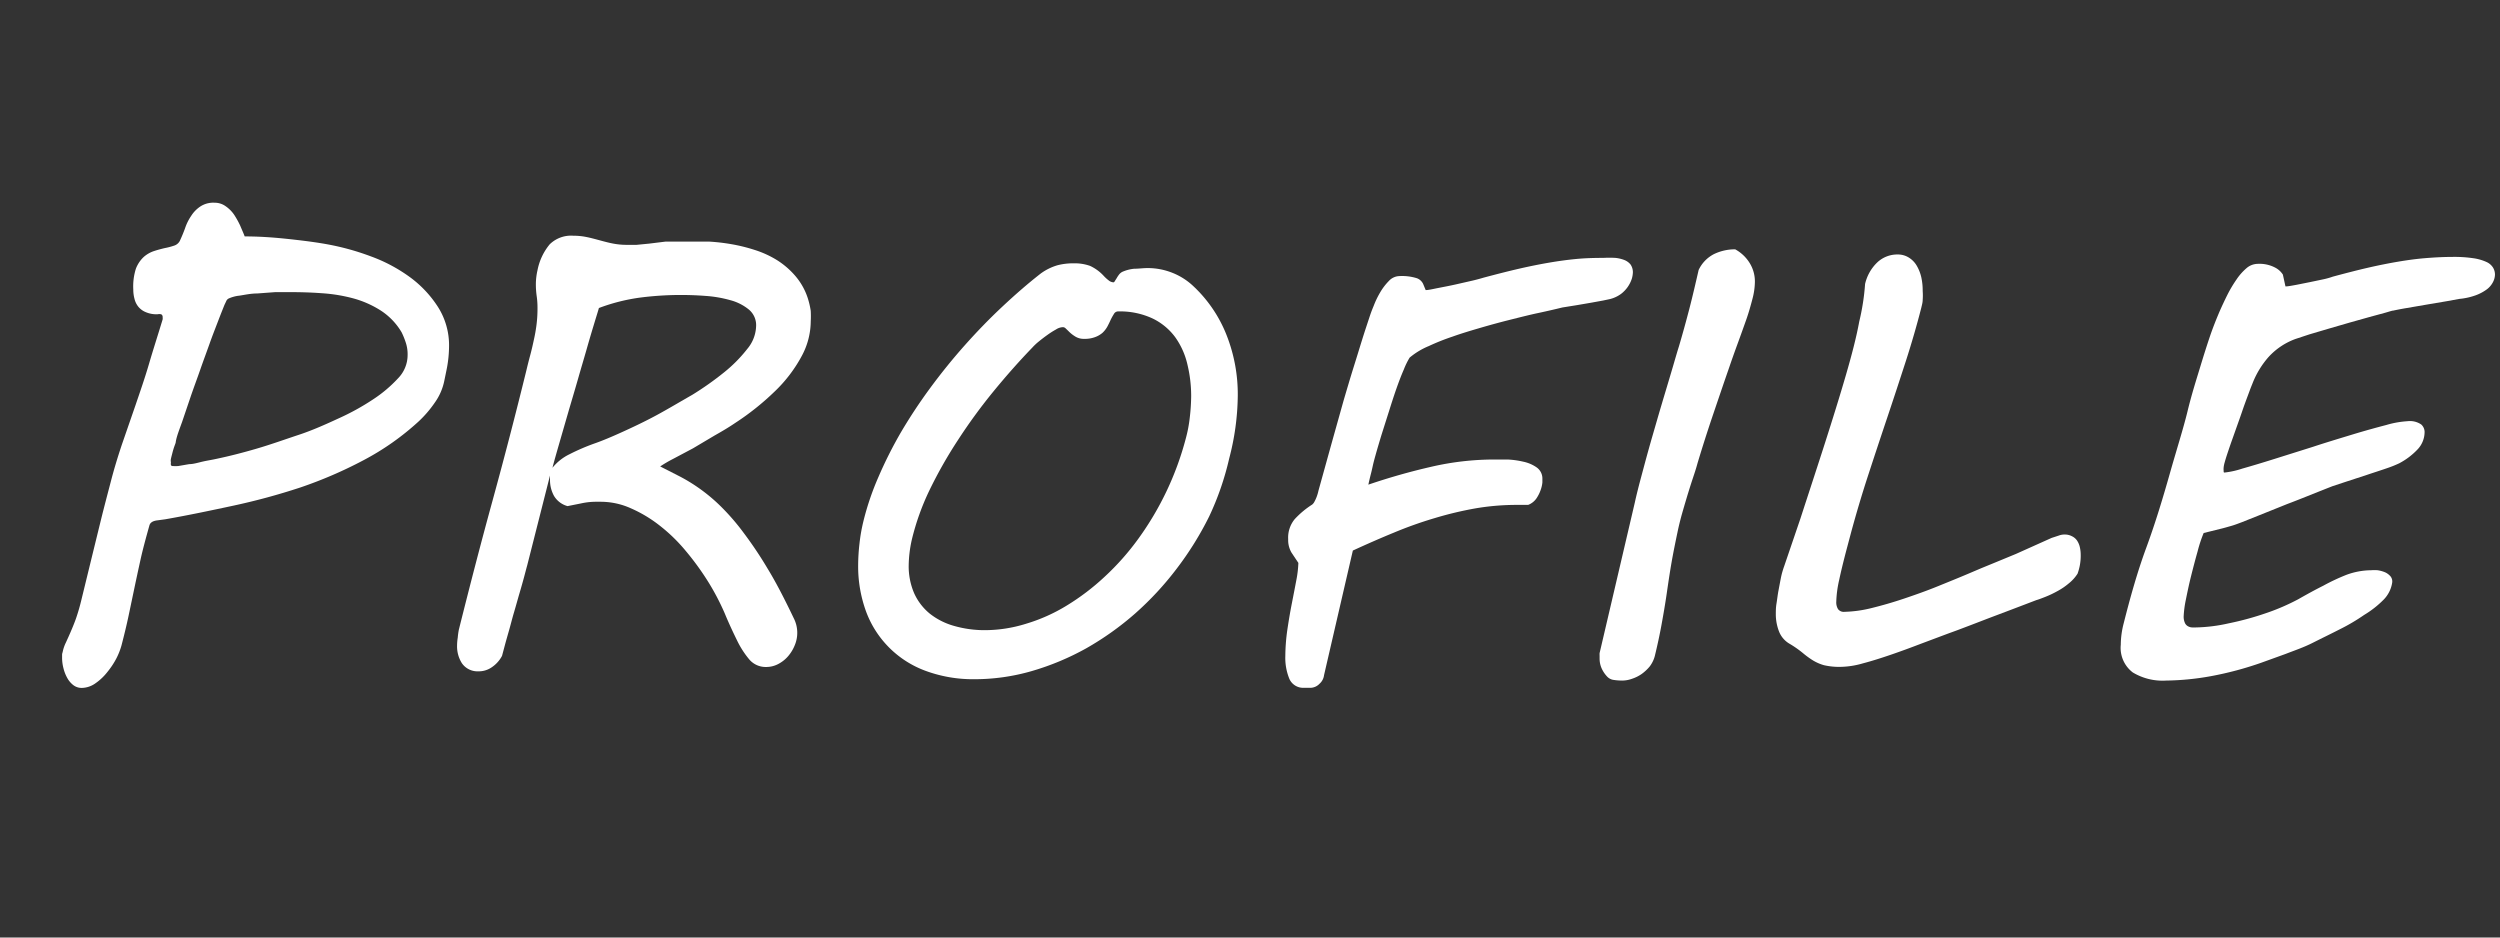 <svg id="レイヤー_1" data-name="レイヤー 1" xmlns="http://www.w3.org/2000/svg" viewBox="0 0 184 69"><rect x="0" y="0" width="184" height="69" fill="#333333" stroke="none"/><defs><style>.cls-1{isolation:isolate;}.cls-2{fill:#fff;}</style></defs><title>h2_profile</title><g class="cls-1"><g class="cls-1"><path class="cls-2" d="M4.61,48a2.83,2.83,0,0,1,.24-.71c.1-.22.22-.48.34-.76s.26-.61.4-1A14.78,14.78,0,0,0,6,44.11l.82-3.36.61-2.49c.21-.85.46-1.8.74-2.87.22-.85.49-1.74.8-2.67l1-2.89c.34-1,.69-2,1-3.06s.66-2.14,1-3.26a.72.72,0,0,0,0-.17.21.21,0,0,0-.11-.21.7.7,0,0,0-.27,0,2,2,0,0,1-.87-.16,1.37,1.37,0,0,1-.55-.41A1.45,1.45,0,0,1,9.9,22a2.61,2.61,0,0,1-.09-.69A4.32,4.32,0,0,1,10,19.78a2.31,2.31,0,0,1,.57-.86,2.16,2.16,0,0,1,.76-.44c.27-.09.54-.16.79-.22a4.9,4.9,0,0,0,.69-.18.72.72,0,0,0,.42-.34c.14-.3.27-.61.39-.94a3.68,3.68,0,0,1,.45-.91,2.32,2.32,0,0,1,.67-.69,1.74,1.74,0,0,1,1.05-.28,1.38,1.38,0,0,1,.82.26,2.44,2.44,0,0,1,.62.62,6.41,6.41,0,0,1,.45.81c.12.29.24.55.33.79,1.45,0,2.69.13,3.75.25s1.85.24,2.38.34a18.65,18.65,0,0,1,3.16.88,11.64,11.64,0,0,1,2.86,1.52,8.22,8.22,0,0,1,2.08,2.21,5.26,5.26,0,0,1,.81,2.91,8.9,8.9,0,0,1-.19,1.74l-.15.73a4.19,4.19,0,0,1-.7,1.64A8.36,8.36,0,0,1,30.83,31a19.26,19.26,0,0,1-4.09,2.88,31.68,31.68,0,0,1-4.64,2,47.91,47.91,0,0,1-4.94,1.34c-1.68.36-3.34.71-5,1l-.59.08q-.48.06-.57.36c-.28,1-.5,1.81-.66,2.54s-.31,1.42-.45,2.09l-.42,2c-.14.67-.32,1.41-.53,2.22a5.14,5.14,0,0,1-.37.94,5.82,5.82,0,0,1-.66,1,4,4,0,0,1-.87.83,1.78,1.78,0,0,1-1,.35,1,1,0,0,1-.65-.21,1.71,1.71,0,0,1-.45-.54,2.82,2.82,0,0,1-.27-.7,3.12,3.12,0,0,1-.1-.72v-.24A.59.59,0,0,1,4.61,48ZM12.94,32.5c0,.09-.06.22-.11.36s-.1.31-.14.47-.08.3-.11.44,0,.23,0,.28a.48.48,0,0,0,0,.18.14.14,0,0,0,.14.07,2.76,2.76,0,0,0,.4,0l.81-.14c.31,0,.65-.11,1-.19s.71-.13,1.05-.21c.91-.19,1.88-.44,2.91-.74S21,32.33,22,32s2-.78,2.95-1.22a17.65,17.65,0,0,0,2.5-1.38,9.75,9.75,0,0,0,1.85-1.56A2.45,2.45,0,0,0,30,26.13a2.71,2.71,0,0,0-.14-.93,5.69,5.69,0,0,0-.3-.74A4.81,4.81,0,0,0,28,22.84a7.34,7.34,0,0,0-2-.88,11.81,11.81,0,0,0-2.33-.38c-.82-.06-1.61-.08-2.4-.08-.21,0-.52,0-1,0l-1.35.1c-.47,0-.9.1-1.3.16a2.57,2.57,0,0,0-.81.22.41.41,0,0,0-.17.21l-.12.25c-.11.28-.27.67-.46,1.17s-.41,1.05-.63,1.67-.46,1.26-.7,1.95-.49,1.35-.71,2l-.62,1.83C13.18,31.67,13,32.13,12.94,32.5Z"/><path class="cls-2" d="M33.77,46.35c.8-3.2,1.62-6.37,2.48-9.5s1.68-6.29,2.47-9.5c.1-.42.2-.82.3-1.19s.19-.76.27-1.14a11.34,11.34,0,0,0,.2-1.14,9.49,9.49,0,0,0,.07-1.21,5.89,5.89,0,0,0-.06-.88,6.17,6.17,0,0,1-.06-.9,4.73,4.73,0,0,1,.12-1,4.25,4.25,0,0,1,.9-1.91,2.25,2.25,0,0,1,1.75-.63,4.73,4.73,0,0,1,.93.09c.31.06.6.14.9.22s.65.18,1,.25a5.25,5.25,0,0,0,1,.11c.28,0,.56,0,.82,0l.92-.09L49,17.78c.47,0,1.06,0,1.78,0,.39,0,.85,0,1.38,0a14.32,14.32,0,0,1,1.66.19,12.27,12.27,0,0,1,1.74.43,7.29,7.29,0,0,1,1.65.76,5.94,5.94,0,0,1,1.36,1.19A4.77,4.77,0,0,1,59.47,22a6,6,0,0,1,.2.88,7.11,7.11,0,0,1,0,.78,5.43,5.43,0,0,1-.65,2.52,10.39,10.39,0,0,1-2,2.63,19.24,19.24,0,0,1-2.91,2.32c-.44.3-.94.6-1.51.92L51,33l-1.49.79a9.48,9.48,0,0,0-.92.54l1.47.75a12.65,12.65,0,0,1,3.06,2.26,16.55,16.55,0,0,1,1.63,1.9,28.93,28.93,0,0,1,1.77,2.65c.61,1,1.24,2.23,1.9,3.61a2.36,2.36,0,0,1,.07,2,2.88,2.88,0,0,1-.48.79,2.43,2.43,0,0,1-.73.58,1.87,1.87,0,0,1-.9.22,1.58,1.58,0,0,1-1.22-.54,6.67,6.67,0,0,1-.92-1.43c-.29-.59-.6-1.25-.91-2a17.83,17.83,0,0,0-1.17-2.24,19.94,19.94,0,0,0-1.67-2.31,12.31,12.31,0,0,0-1.94-1.89,9.76,9.76,0,0,0-2.12-1.27,5.41,5.41,0,0,0-2.18-.48h-.32a5.11,5.11,0,0,0-1.16.12l-1,.2a1.67,1.67,0,0,1-1-.76,2.42,2.42,0,0,1-.29-1.17V35l-1.68,6.62c-.06.21-.13.49-.23.86s-.21.76-.34,1.2-.25.89-.39,1.36-.25.92-.37,1.34-.23.8-.32,1.14l-.2.75a2.3,2.3,0,0,1-.74.83,1.68,1.68,0,0,1-1,.31A1.4,1.4,0,0,1,34,48.82a2.32,2.32,0,0,1-.36-1.29,4,4,0,0,1,.05-.6A5.4,5.4,0,0,1,33.77,46.35ZM44.08,22.67c-.08.28-.21.69-.37,1.22s-.34,1.13-.53,1.8-.41,1.4-.63,2.17-.45,1.54-.68,2.32l-.65,2.25c-.21.73-.4,1.38-.56,2a3.63,3.63,0,0,1,1.26-1,15.33,15.33,0,0,1,1.89-.81c.54-.19,1.21-.47,2-.83s1.64-.76,2.51-1.23,1.75-1,2.63-1.5a22.51,22.51,0,0,0,2.35-1.66A10.4,10.4,0,0,0,55,25.68,2.73,2.73,0,0,0,55.65,24a1.49,1.49,0,0,0-.55-1.23,3.62,3.62,0,0,0-1.36-.68,8.88,8.88,0,0,0-1.8-.31c-.65-.05-1.25-.07-1.81-.07a23.7,23.7,0,0,0-3,.19A13.83,13.83,0,0,0,44.08,22.67Z"/><path class="cls-2" d="M63.56,38.31a20.12,20.12,0,0,1,1.1-3.22,31.13,31.13,0,0,1,1.67-3.31,38.27,38.27,0,0,1,2.16-3.26c.79-1.07,1.63-2.11,2.52-3.11s1.8-1.94,2.75-2.83,1.89-1.71,2.84-2.45a4,4,0,0,1,1.24-.61,4.7,4.7,0,0,1,1.2-.14,3.38,3.38,0,0,1,1.19.19,3.18,3.18,0,0,1,1,.73,2.76,2.76,0,0,0,.36.33.61.61,0,0,0,.36.15s.06,0,.1-.09l.14-.22a2.11,2.11,0,0,1,.18-.27.69.69,0,0,1,.25-.2,2.85,2.85,0,0,1,.85-.22c.33,0,.66-.05,1-.05a4.91,4.91,0,0,1,1.82.35,4.82,4.82,0,0,1,1.56,1,9.88,9.88,0,0,1,2.42,3.57,11.86,11.86,0,0,1,.83,4.48,18.78,18.78,0,0,1-.63,4.61A20.89,20.89,0,0,1,89,38a23.51,23.51,0,0,1-2.4,3.86,22.76,22.76,0,0,1-3.06,3.3,21.65,21.65,0,0,1-3.6,2.56,19.27,19.27,0,0,1-4,1.67,15.15,15.15,0,0,1-4.22.6,10.06,10.06,0,0,1-3.58-.61A7.37,7.37,0,0,1,63.74,45a9.7,9.7,0,0,1-.58-3.4,14.65,14.65,0,0,1,.1-1.61A12.49,12.49,0,0,1,63.56,38.31Zm3.55,1.41a9.14,9.14,0,0,0-.23,1.89,5,5,0,0,0,.41,2.07,4.12,4.12,0,0,0,1.15,1.49,5.11,5.11,0,0,0,1.79.9,8.16,8.16,0,0,0,2.28.31,10.23,10.23,0,0,0,3-.47,12.65,12.65,0,0,0,3-1.34,17.13,17.13,0,0,0,2.79-2.12,18.79,18.79,0,0,0,2.49-2.81,22.16,22.16,0,0,0,3.48-7.35,10,10,0,0,0,.3-1.58,14.39,14.39,0,0,0,.1-1.57,9.85,9.85,0,0,0-.28-2.33,5.59,5.59,0,0,0-.9-2,4.48,4.48,0,0,0-1.66-1.37,5.66,5.66,0,0,0-2.52-.52.35.35,0,0,0-.32.18,4.3,4.3,0,0,0-.25.45c-.07.16-.15.32-.24.49a1.88,1.88,0,0,1-.35.45,1.73,1.73,0,0,1-.55.32,2.15,2.15,0,0,1-.81.13,1.18,1.18,0,0,1-.63-.16,2.54,2.54,0,0,1-.54-.43l-.21-.2a.28.28,0,0,0-.19-.07,1,1,0,0,0-.5.17,5.89,5.89,0,0,0-.63.4q-.31.22-.63.48a4.23,4.23,0,0,0-.47.44q-1.42,1.47-2.84,3.2a40.43,40.43,0,0,0-2.62,3.58A33.1,33.1,0,0,0,68.4,36.1,18.18,18.18,0,0,0,67.11,39.72Z"/><path class="cls-2" d="M103.75,26.32a5.53,5.53,0,0,0-.43.88c-.18.41-.36.88-.55,1.42s-.37,1.11-.56,1.71L101.68,32c-.16.53-.3,1-.41,1.39s-.18.66-.21.79-.08.38-.16.69-.14.57-.19.8a46.47,46.47,0,0,1,4.65-1.32,20.55,20.55,0,0,1,4.6-.53l1,0a6.25,6.25,0,0,1,1.15.16,2.66,2.66,0,0,1,1,.43,1,1,0,0,1,.41.84s0,.1,0,.26a2.33,2.33,0,0,1-.13.56,2.68,2.68,0,0,1-.32.63,1.31,1.31,0,0,1-.6.46l-.45,0h-.45a18,18,0,0,0-3,.26,26.39,26.39,0,0,0-3,.72,29.57,29.57,0,0,0-3,1.07c-1,.41-2,.85-3,1.31l-2.12,9.17a1,1,0,0,1-.34.64.93.93,0,0,1-.6.29h-.51a1.11,1.11,0,0,1-1.1-.65,4.07,4.07,0,0,1-.3-1.68,14.38,14.38,0,0,1,.14-1.88c.1-.68.21-1.34.34-2s.24-1.23.34-1.76a8.06,8.06,0,0,0,.14-1.22l-.5-.75a1.82,1.82,0,0,1-.25-1,2.13,2.13,0,0,1,.48-1.47,6.51,6.51,0,0,1,1.28-1.07.65.65,0,0,0,.18-.23,2.7,2.7,0,0,0,.17-.38,3.31,3.31,0,0,0,.12-.42l.1-.36.86-3.1.9-3.21c.27-.91.51-1.73.74-2.46s.43-1.39.62-2,.37-1.14.55-1.69c.06-.18.15-.44.29-.77a6.45,6.45,0,0,1,.48-1,4.23,4.23,0,0,1,.64-.84,1.09,1.09,0,0,1,.78-.36,3.64,3.64,0,0,1,1.29.16.83.83,0,0,1,.45.41l.19.46c.22,0,.54-.08.95-.16s.84-.16,1.28-.26l1.23-.28c.38-.09.65-.17.82-.22.94-.25,1.8-.47,2.58-.65s1.53-.33,2.23-.45,1.37-.21,2-.27,1.3-.08,2-.08a7.76,7.76,0,0,1,.86,0,2.52,2.52,0,0,1,.68.16,1.1,1.1,0,0,1,.45.33,1,1,0,0,1,.17.58,1.84,1.84,0,0,1-.08.47,2.3,2.3,0,0,1-.79,1.11,2.34,2.34,0,0,1-.81.38l-.52.11-.88.16-1.05.18-1.06.17c-.53.13-1.13.27-1.79.41s-1.36.32-2.08.5-1.45.38-2.17.59-1.42.42-2.06.65a16.39,16.39,0,0,0-1.73.69A5.42,5.42,0,0,0,103.75,26.32Z"/><path class="cls-2" d="M120.32,37c.12-.55.27-1.15.45-1.82s.36-1.35.56-2.07.41-1.43.62-2.16.42-1.43.62-2.1.39-1.3.56-1.88.31-1.07.44-1.48c.27-.91.52-1.82.76-2.74s.46-1.88.69-2.88a2.52,2.52,0,0,1,1.13-1.17,3.57,3.57,0,0,1,1.56-.35,2.86,2.86,0,0,1,1.06,1,2.57,2.57,0,0,1,.39,1.4,5.15,5.15,0,0,1-.18,1.25c-.12.46-.27,1-.45,1.51s-.39,1.1-.61,1.7-.44,1.21-.65,1.83c-.4,1.15-.79,2.3-1.18,3.45s-.78,2.36-1.16,3.63c-.09.34-.2.67-.31,1s-.23.7-.35,1.09-.25.83-.39,1.31-.28,1-.42,1.67-.31,1.49-.44,2.24-.24,1.5-.35,2.26-.24,1.51-.38,2.28-.31,1.55-.5,2.33a2.19,2.19,0,0,1-.37.75,3.17,3.17,0,0,1-.6.56,2.76,2.76,0,0,1-.71.35,2.15,2.15,0,0,1-.72.13,4.37,4.37,0,0,1-.64-.05.8.8,0,0,1-.47-.25,2.17,2.17,0,0,1-.4-.6,1.79,1.79,0,0,1-.15-.72c0-.07,0-.13,0-.2a1.77,1.77,0,0,1,0-.2Z"/><path class="cls-2" d="M132.51,38.17c.63-1.94,1.24-3.79,1.81-5.57s1.08-3.42,1.52-4.93.79-2.85,1-4a16.76,16.76,0,0,0,.43-2.77,3.19,3.19,0,0,1,.89-1.58,2.14,2.14,0,0,1,1.49-.59,1.52,1.52,0,0,1,.86.24,1.73,1.73,0,0,1,.57.6,3,3,0,0,1,.33.85,4.47,4.47,0,0,1,.1,1,4.36,4.36,0,0,1,0,.65c0,.2-.06.39-.1.57-.33,1.29-.71,2.61-1.16,4s-.9,2.76-1.37,4.16-.94,2.82-1.4,4.23-.87,2.8-1.24,4.16l-.38,1.43c-.19.73-.36,1.42-.5,2.08a8.07,8.07,0,0,0-.21,1.59.94.94,0,0,0,.13.54.52.52,0,0,0,.48.2,9.08,9.08,0,0,0,2-.28c.77-.19,1.57-.42,2.4-.7s1.65-.57,2.46-.9,1.58-.64,2.26-.93l.94-.4,1-.41,1.55-.64L151,39.59l.52-.17a1.24,1.24,0,0,1,.41-.08,1.14,1.14,0,0,1,.57.13.94.94,0,0,1,.38.33,1.44,1.44,0,0,1,.2.49,2.48,2.48,0,0,1,.06.54,3.88,3.88,0,0,1-.07.81,4.25,4.25,0,0,1-.16.58,2.93,2.93,0,0,1-.65.72,4.78,4.78,0,0,1-.84.57,7.41,7.41,0,0,1-.86.41c-.28.11-.51.2-.69.25l-.89.34-1.21.46-1.35.51-1.3.5-1.08.41-.66.24-2,.75c-.73.28-1.46.55-2.19.8s-1.42.47-2.07.64a6.23,6.23,0,0,1-1.62.26,5,5,0,0,1-1.25-.12,3.3,3.3,0,0,1-.81-.35,6.36,6.36,0,0,1-.73-.53,7.73,7.73,0,0,0-1-.7,1.8,1.8,0,0,1-.78-.92,3.48,3.48,0,0,1-.23-1.26c0-.22,0-.48.05-.78s.08-.6.14-.92.12-.64.19-1a6.15,6.15,0,0,1,.23-.81Z"/><path class="cls-2" d="M156.09,47.45a6.33,6.33,0,0,1,.21-1.56c.48-1.9,1-3.77,1.67-5.59s1.22-3.65,1.73-5.45,1-3.33,1.3-4.57.64-2.3.91-3.19.51-1.65.73-2.3.47-1.28.74-1.91c.17-.38.35-.77.55-1.17a9.36,9.36,0,0,1,.67-1.13,4.11,4.11,0,0,1,.74-.84,1.28,1.28,0,0,1,.81-.32,2.48,2.48,0,0,1,1.31.28,1.49,1.49,0,0,1,.56.51l.19.87c.21,0,.48-.06.82-.12l1-.2,1-.21a5.54,5.54,0,0,0,.67-.19c.93-.25,1.78-.47,2.56-.65s1.53-.33,2.24-.45,1.38-.21,2-.26,1.29-.09,1.95-.09A9.43,9.43,0,0,1,182,19a3.54,3.54,0,0,1,1,.28,1.1,1.1,0,0,1,.49.42,1,1,0,0,1,.14.52,1.27,1.27,0,0,1-.14.53,1.58,1.58,0,0,1-.45.54,3.28,3.28,0,0,1-.82.44A4.82,4.82,0,0,1,181,22l-.87.16-1.48.25-1.51.26c-.48.08-.81.15-1,.19h0c-.08,0-.28.07-.6.16l-1.14.31-1.46.41-1.55.45-1.42.42-1,.33a5,5,0,0,0-2,1.33,6.5,6.5,0,0,0-1.15,1.86c-.05.13-.14.34-.25.64s-.24.64-.37,1-.27.79-.43,1.23l-.44,1.24c-.14.39-.26.74-.37,1.07s-.18.56-.22.71a2.16,2.16,0,0,0-.08.38,1.34,1.34,0,0,0,0,.25c0,.08,0,.13.06.13a6.33,6.33,0,0,0,1.31-.29c.67-.19,1.44-.42,2.33-.7l2.86-.9c1-.33,2-.63,2.92-.91s1.76-.51,2.49-.7a7,7,0,0,1,1.57-.28,1.48,1.48,0,0,1,1,.24.75.75,0,0,1,.25.53,1.87,1.87,0,0,1-.54,1.33,5.1,5.1,0,0,1-1.33,1,8.29,8.29,0,0,1-.93.37c-.46.16-1,.33-1.47.49l-1.5.49-1,.33c-1.38.54-2.49,1-3.35,1.32l-2.09.84-1.23.49c-.29.11-.55.21-.8.28s-.51.15-.81.22l-1.21.3a9.72,9.72,0,0,0-.44,1.33c-.17.6-.33,1.21-.49,1.85s-.28,1.23-.39,1.77a7.64,7.64,0,0,0-.15,1.14,1.12,1.12,0,0,0,.1.55.52.52,0,0,0,.25.24.66.66,0,0,0,.3.07h.23a11.93,11.93,0,0,0,2.42-.3,21.68,21.68,0,0,0,2.81-.77,15.8,15.8,0,0,0,2.31-1c.65-.37,1.27-.71,1.85-1a15.15,15.15,0,0,1,1.7-.8,5.35,5.35,0,0,1,1.82-.34,3.1,3.1,0,0,1,.49,0,2.39,2.39,0,0,1,.54.15,1.17,1.17,0,0,1,.41.31.6.6,0,0,1,.11.48,2.28,2.28,0,0,1-.6,1.2A7.29,7.29,0,0,1,174,45.26a14.17,14.17,0,0,1-1.78,1.05c-.66.34-1.33.66-2,1s-1.36.57-2,.82l-1.77.64a24.77,24.77,0,0,1-3.75,1,19.56,19.56,0,0,1-3.28.32,4.24,4.24,0,0,1-2.45-.6A2.27,2.27,0,0,1,156.09,47.45Z"/></g></g></svg>